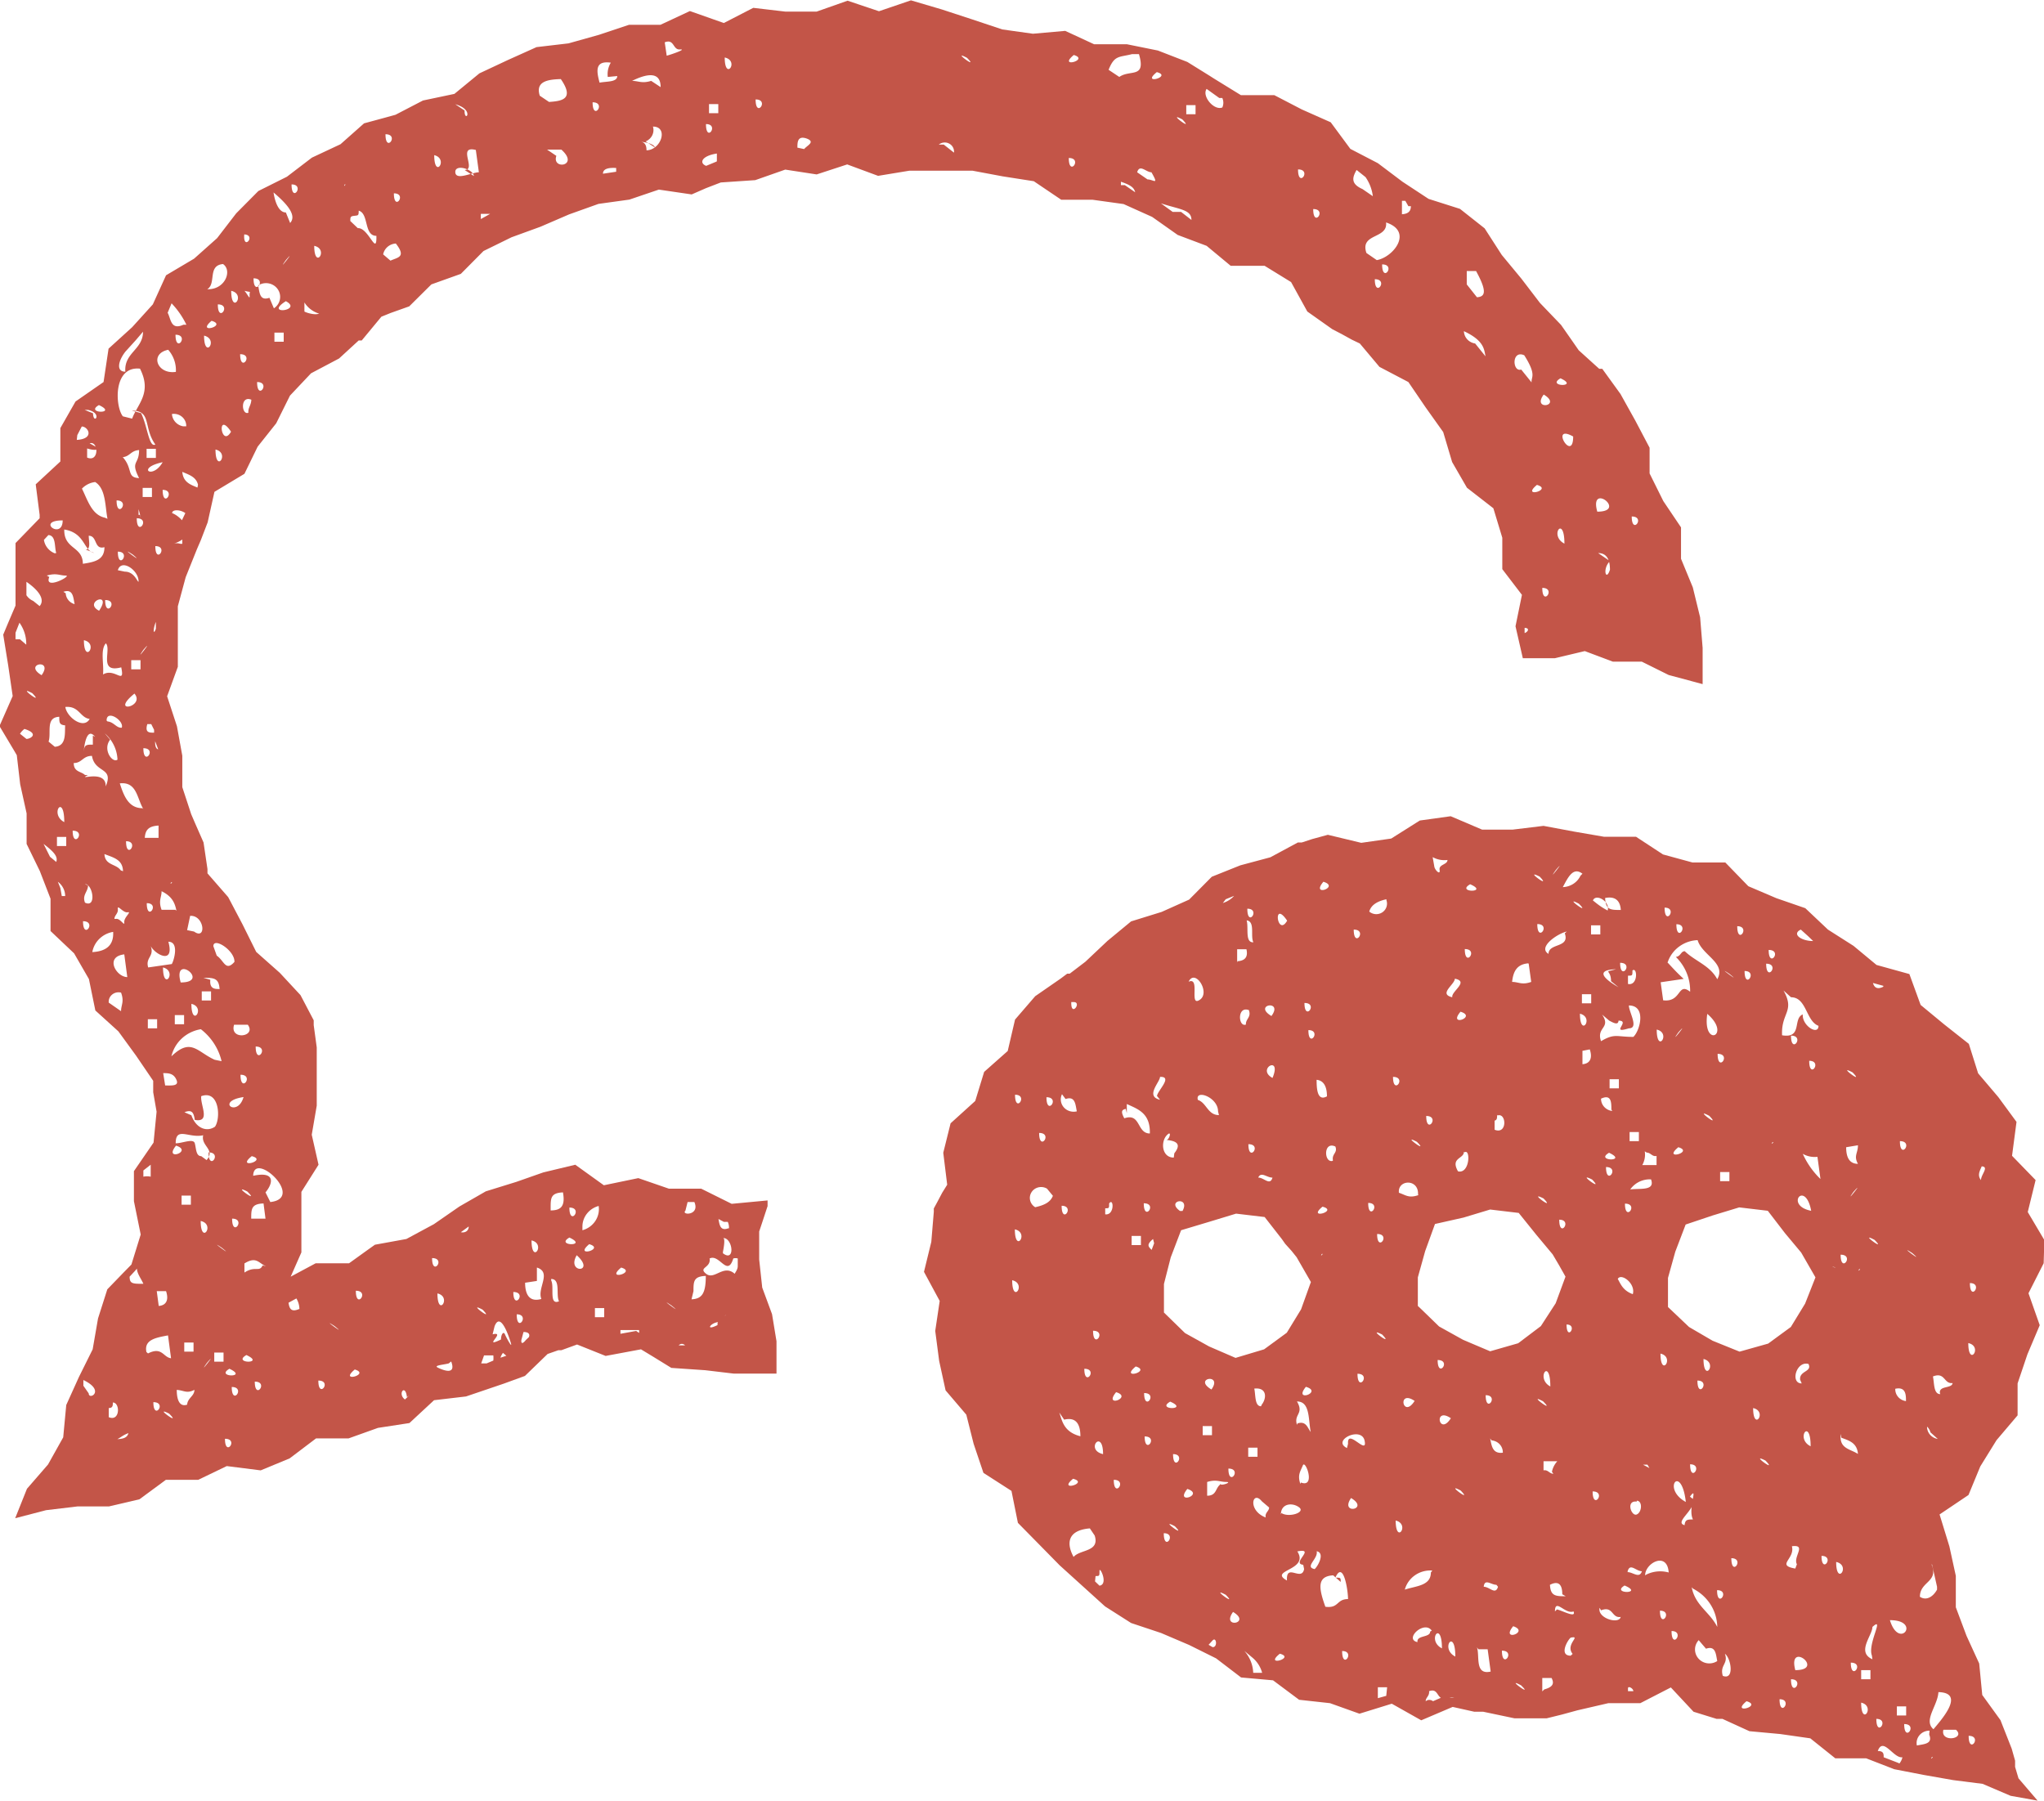 <?xml version="1.0" encoding="UTF-8"?>
<svg width="11.448mm" height="10.087mm" version="1.1" viewBox="0 0 11.448 10.087" xmlns="http://www.w3.org/2000/svg" xmlns:cc="http://creativecommons.org/ns#" xmlns:dc="http://purl.org/dc/elements/1.1/" xmlns:rdf="http://www.w3.org/1999/02/22-rdf-syntax-ns#">
 <defs>
  <style>.cls-1,.cls-11,.cls-114,.cls-15,.cls-176,.cls-210,.cls-57,.cls-9{fill:none;}.cls-2{isolation:isolate;}.cls-3{fill:#f7f6ec;}.cls-4{fill:#7f8082;}.cls-10,.cls-4,.cls-5{mix-blend-mode:multiply;}.cls-6{clip-path:url(#clip-path);}.cls-224,.cls-7,.cls-70{fill:#fff;}.cls-8{clip-path:url(#clip-path-2);}.cls-11,.cls-57,.cls-9{stroke:#b8996e;}.cls-11,.cls-114,.cls-15,.cls-176,.cls-210,.cls-57,.cls-9{stroke-miterlimit:10;}.cls-9{stroke-width:2.13px;}.cls-10{fill:#e4d8cc;opacity:0.65;}.cls-11{stroke-width:2.83px;}.cls-12,.cls-58{fill:#b6976d;}.cls-13{fill:#c35548;}.cls-115,.cls-128,.cls-133,.cls-14,.cls-142,.cls-144,.cls-148,.cls-161,.cls-17,.cls-233,.cls-27{fill:#957c5e;}.cls-15,.cls-210{stroke:#886f4f;}.cls-15{stroke-width:0.64px;}.cls-16,.cls-223,.cls-225{fill:#232d49;}.cls-17,.cls-27{font-size:46.32px;}.cls-115,.cls-128,.cls-137,.cls-138,.cls-139,.cls-140,.cls-17,.cls-27{font-family:BerlingskeSerif-Bold;}.cls-115,.cls-128,.cls-137,.cls-138,.cls-139,.cls-140,.cls-17,.cls-174,.cls-233,.cls-27,.cls-55,.cls-58{font-weight:700;}.cls-18{letter-spacing:-0.02em;}.cls-19{letter-spacing:-0.01em;}.cls-109,.cls-20,.cls-29,.cls-49,.cls-96{font-size:20px;fill:#59595b;}.cls-109,.cls-20,.cls-211,.cls-29,.cls-49,.cls-96{font-family:Gilroy-Regular;}.cls-20,.cls-41{letter-spacing:-0.01em;}.cls-21{letter-spacing:0.08em;}.cls-22{letter-spacing:0.05em;}.cls-23{letter-spacing:0.08em;}.cls-24{letter-spacing:0.07em;}.cls-25{letter-spacing:0.06em;}.cls-26{letter-spacing:0.07em;}.cls-27{letter-spacing:0.02em;}.cls-28{letter-spacing:0.01em;}.cls-29{letter-spacing:-0.03em;}.cls-30{letter-spacing:0.04em;}.cls-31{letter-spacing:0.06em;}.cls-32{letter-spacing:0.03em;}.cls-33{letter-spacing:0.05em;}.cls-34{letter-spacing:0.05em;}.cls-35{letter-spacing:0.04em;}.cls-36{letter-spacing:0.06em;}.cls-37{letter-spacing:0.03em;}.cls-38{letter-spacing:0.05em;}.cls-39{letter-spacing:0.03em;}.cls-40{letter-spacing:0.08em;}.cls-42{letter-spacing:0.02em;}.cls-43{letter-spacing:0.05em;}.cls-44{letter-spacing:0.07em;}.cls-45{letter-spacing:0.09em;}.cls-46{letter-spacing:-0.01em;}.cls-47{letter-spacing:-0.03em;}.cls-48{letter-spacing:-0.01em;}.cls-50{letter-spacing:0.06em;}.cls-51{letter-spacing:0.07em;}.cls-52{letter-spacing:-0.01em;}.cls-53{letter-spacing:0.04em;}.cls-54{letter-spacing:0.04em;}.cls-55{font-size:21.13px;}.cls-211,.cls-230,.cls-55{fill:#b8996e;}.cls-174,.cls-55{font-family:BerlingskeSerif-BoldItalic;}.cls-174,.cls-55,.cls-70{font-style:italic;}.cls-56{letter-spacing:-0.04em;}.cls-57{stroke-width:1.42px;}.cls-126,.cls-169,.cls-171,.cls-58{font-size:16px;}.cls-233,.cls-58{font-family:Gilroy-Bold;}.cls-58{letter-spacing:0.16em;}.cls-169,.cls-59,.cls-61{letter-spacing:0.18em;}.cls-60{letter-spacing:0.17em;}.cls-126,.cls-133,.cls-142,.cls-150,.cls-151,.cls-152,.cls-153,.cls-154,.cls-155,.cls-156,.cls-157,.cls-158,.cls-161,.cls-163,.cls-164,.cls-165,.cls-166,.cls-167,.cls-168,.cls-169,.cls-171,.cls-182,.cls-231,.cls-236,.cls-241,.cls-61,.cls-62,.cls-63,.cls-64,.cls-65,.cls-66,.cls-67,.cls-68,.cls-69{font-family:Gilroy-Light;font-weight:300;}.cls-62{letter-spacing:0.13em;}.cls-63{letter-spacing:0.18em;}.cls-64{letter-spacing:0.15em;}.cls-171,.cls-65{letter-spacing:0.18em;}.cls-66{letter-spacing:0.17em;}.cls-173,.cls-67{letter-spacing:0.15em;}.cls-172,.cls-68{letter-spacing:0.17em;}.cls-126,.cls-181,.cls-69{letter-spacing:0.17em;}.cls-70{font-size:31.71px;font-family:BerlingskeSerif-MdItalic, Berlingske Serif;}.cls-146,.cls-149,.cls-223,.cls-225,.cls-70{font-weight:500;}.cls-71{letter-spacing:-0.1em;}.cls-72{letter-spacing:-0.03em;}.cls-73{letter-spacing:-0.04em;}.cls-74{letter-spacing:-0.01em;}.cls-75{letter-spacing:-0.08em;}.cls-76{letter-spacing:-0.02em;}.cls-77{letter-spacing:-0.01em;}.cls-78{letter-spacing:-0.02em;}.cls-79{letter-spacing:-0.01em;}.cls-80{letter-spacing:-0.02em;}.cls-81{letter-spacing:-0.02em;}.cls-82{letter-spacing:-0.02em;}.cls-83{letter-spacing:-0.02em;}.cls-84{letter-spacing:-0.03em;}.cls-85{letter-spacing:-0.02em;}.cls-86{letter-spacing:-0.01em;}.cls-87{letter-spacing:-0.03em;}.cls-88{letter-spacing:-0.04em;}.cls-89{letter-spacing:-0.02em;}.cls-90{letter-spacing:0em;}.cls-91{letter-spacing:-0.02em;}.cls-92{letter-spacing:-0.01em;}.cls-93{letter-spacing:-0.02em;}.cls-94{letter-spacing:0em;}.cls-95{letter-spacing:-0.09em;}.cls-101,.cls-96{letter-spacing:0.07em;}.cls-97{letter-spacing:0.1em;}.cls-109,.cls-98{letter-spacing:0.08em;}.cls-99{letter-spacing:0.06em;}.cls-100{letter-spacing:0.05em;}.cls-102{letter-spacing:0.07em;}.cls-103{letter-spacing:0.05em;}.cls-104{letter-spacing:0.06em;}.cls-105{letter-spacing:0.08em;}.cls-106{letter-spacing:0.06em;}.cls-107{letter-spacing:0.06em;}.cls-108{letter-spacing:0.09em;}.cls-110{letter-spacing:0.04em;}.cls-111{letter-spacing:0.08em;}.cls-112{letter-spacing:0.01em;}.cls-113{letter-spacing:0.07em;}.cls-114{stroke:#ced0d1;stroke-width:1.42px;}.cls-115{font-size:36px;}.cls-116{letter-spacing:-0.09em;}.cls-117{letter-spacing:-0.02em;}.cls-118{letter-spacing:-0.02em;}.cls-119{letter-spacing:-0.04em;}.cls-120{letter-spacing:-0.02em;}.cls-121{letter-spacing:-0.03em;}.cls-122{letter-spacing:-0.02em;}.cls-123{letter-spacing:-0.01em;}.cls-124{letter-spacing:-0.03em;}.cls-125{letter-spacing:-0.04em;}.cls-126,.cls-169,.cls-171,.cls-182,.cls-231,.cls-236,.cls-241{fill:#232c51;}.cls-127{letter-spacing:0.16em;}.cls-128,.cls-137,.cls-138,.cls-139,.cls-140{font-size:20.76px;}.cls-129{letter-spacing:-0.1em;}.cls-130{letter-spacing:-0.03em;}.cls-131{letter-spacing:-0.01em;}.cls-132{letter-spacing:-0.11em;}.cls-133,.cls-142,.cls-144,.cls-148,.cls-161,.cls-174{font-size:18px;}.cls-134,.cls-142{letter-spacing:0.06em;}.cls-135{letter-spacing:0.06em;}.cls-136{letter-spacing:0.05em;}.cls-138,.cls-159{letter-spacing:-0.03em;}.cls-139{letter-spacing:-0.1em;}.cls-140,.cls-160{letter-spacing:-0.04em;}.cls-141{fill:#242d51;font-size:25px;letter-spacing:0.06em;}.cls-141,.cls-224{font-family:Gilroy-Thin;font-weight:200;}.cls-143{letter-spacing:0.03em;}.cls-144,.cls-148{font-family:Gilroy-SemiBold;font-weight:600;}.cls-144{letter-spacing:-0.03em;}.cls-145,.cls-146,.cls-148,.cls-163{letter-spacing:0.06em;}.cls-146,.cls-149,.cls-223,.cls-225{font-family:Gilroy-Medium;}.cls-147{letter-spacing:0.04em;}.cls-151{letter-spacing:0.01em;}.cls-152{letter-spacing:0.04em;}.cls-153{letter-spacing:0.05em;}.cls-154{letter-spacing:0.03em;}.cls-155{letter-spacing:0.04em;}.cls-156{letter-spacing:0.05em;}.cls-157{letter-spacing:0.03em;}.cls-158{letter-spacing:0.02em;}.cls-161{letter-spacing:-0.01em;}.cls-162{letter-spacing:0.03em;}.cls-164{letter-spacing:0.07em;}.cls-165{letter-spacing:0.02em;}.cls-166{letter-spacing:-0.06em;}.cls-167{letter-spacing:0.07em;}.cls-168{letter-spacing:0.08em;}.cls-170{letter-spacing:0.11em;}.cls-174,.cls-226,.cls-227,.cls-228,.cls-229{fill:#909294;}.cls-174{letter-spacing:0.04em;}.cls-175{letter-spacing:0.01em;}.cls-176{stroke:#909294;}.cls-177{letter-spacing:-0.03em;}.cls-178{letter-spacing:-0.1em;}.cls-179{letter-spacing:-0.08em;}.cls-180{letter-spacing:0.14em;}.cls-182{font-size:13px;}.cls-182,.cls-196{letter-spacing:0.08em;}.cls-183{letter-spacing:0.05em;}.cls-184{letter-spacing:0.06em;}.cls-185{letter-spacing:0.05em;}.cls-186{letter-spacing:0.05em;}.cls-187{letter-spacing:0.08em;}.cls-188{letter-spacing:0.09em;}.cls-189{letter-spacing:0.06em;}.cls-190{letter-spacing:0.09em;}.cls-191{letter-spacing:0.08em;}.cls-192{letter-spacing:0.04em;}.cls-193{letter-spacing:0.06em;}.cls-194{letter-spacing:0.07em;}.cls-195{letter-spacing:0.07em;}.cls-197{letter-spacing:0.06em;}.cls-198{letter-spacing:0.07em;}.cls-199{letter-spacing:0.1em;}.cls-200{letter-spacing:0.03em;}.cls-201{letter-spacing:0.03em;}.cls-202{letter-spacing:0.05em;}.cls-203{letter-spacing:0.02em;}.cls-204{letter-spacing:0.03em;}.cls-205{letter-spacing:-0.03em;}.cls-206{letter-spacing:0.02em;}.cls-207{fill:#070c2e;}.cls-208{letter-spacing:-0.02em;}.cls-209{letter-spacing:-0.02em;}.cls-210{stroke-width:0.67px;}.cls-211{font-size:13.45px;}.cls-212,.cls-227{letter-spacing:0.04em;}.cls-213{letter-spacing:-0.05em;}.cls-214{letter-spacing:0.01em;}.cls-215{letter-spacing:-0.02em;}.cls-216{letter-spacing:-0.04em;}.cls-217,.cls-226{letter-spacing:0.03em;}.cls-218{letter-spacing:0.01em;}.cls-219{letter-spacing:0.01em;}.cls-220{letter-spacing:0.02em;}.cls-221,.cls-228{letter-spacing:0.02em;}.cls-222{letter-spacing:0.02em;}.cls-223{font-size:7.23px;letter-spacing:0.04em;}.cls-224{font-size:16.1px;letter-spacing:0.2em;}.cls-225{font-size:7.53px;letter-spacing:0.2em;}.cls-231,.cls-233,.cls-236,.cls-241{font-size:14px;}.cls-231,.cls-233,.cls-237{letter-spacing:0.18em;}.cls-232,.cls-236{letter-spacing:0.18em;}.cls-234{letter-spacing:0.17em;}.cls-235{letter-spacing:0.16em;}.cls-238{letter-spacing:0.11em;}.cls-239{letter-spacing:0.16em;}.cls-240{letter-spacing:0.17em;}.cls-241{letter-spacing:0.18em;}.cls-242{letter-spacing:0.13em;}.cls-243{letter-spacing:0.15em;}.cls-244{letter-spacing:0.17em;}.cls-245{letter-spacing:0.02em;}.cls-246{letter-spacing:0em;}.cls-247{letter-spacing:0.03em;}.cls-248{letter-spacing:0em;}.cls-249{letter-spacing:0.02em;}</style>
  <clipPath id="clip-path">
   <rect class="cls-1" x="-.07" y="2534.8" width="1596.1" height="544.22"/>
  </clipPath>
  <clipPath id="clip-path-2">
   <rect class="cls-1" transform="rotate(180,1142.6,530.41)" x="909.77" y="228.12" width="465.66" height="604.58"/>
  </clipPath>
 </defs>
 <g transform="translate(-128.02 38.387)" stroke-width=".271">
  <path class="cls-13" d="m132.25-37.378 0.168-0.059 0.176 0.027 0.171-0.056 0.173 0.064 0.176-0.029h0.352l0.171 0.032 0.173 0.027 0.154 0.104h0.176l0.173 0.024 0.16 0.072 0.143 0.101 0.162 0.061 0.135 0.112h0.19l0.148 0.091 0.091 0.165 0.14 0.099 0.052 0.027 0.058 0.032 0.044 0.021 0.11 0.131 0.162 0.085 0.096 0.141 0.099 0.139 0.05 0.168 0.083 0.144 0.148 0.115 0.05 0.165v0.176l0.11 0.144-0.036 0.176 0.041 0.179h0.179l0.168-0.04 0.157 0.059h0.162l0.151 0.075 0.19 0.051v-0.203l-0.014-0.171-0.041-0.168-0.066-0.16v-0.176l-0.099-0.147-0.077-0.155v-0.144l-0.08-0.152-0.083-0.149-0.102-0.141h-0.017l-0.03-0.027-0.085-0.077-0.041-0.059-0.058-0.083-0.118-0.123-0.104-0.136-0.11-0.133-0.096-0.149-0.138-0.109-0.176-0.056-0.146-0.096-0.138-0.104-0.154-0.08-0.11-0.149-0.162-0.072-0.154-0.08h-0.187l-0.151-0.093-0.025-0.016-0.124-0.077-0.165-0.064-0.173-0.035h-0.184l-0.162-0.075-0.181 0.016-0.171-0.024-0.168-0.056-0.171-0.056-0.173-0.051-0.179 0.061-0.176-0.059-0.173 0.061h-0.176l-0.179-0.021-0.165 0.085-0.19-0.067-0.165 0.077h-0.176l-0.168 0.056-0.171 0.048-0.179 0.021-0.16 0.072-0.16 0.075-0.14 0.115-0.176 0.037-0.154 0.08-0.058 0.016-0.118 0.032-0.132 0.117-0.16 0.075-0.14 0.107-0.16 0.08-0.124 0.125-0.107 0.139-0.129 0.115-0.157 0.093-0.074 0.163-0.116 0.128-0.132 0.12-0.028 0.187-0.157 0.109-0.085 0.149v0.187l-0.138 0.128 0.022 0.171v0.019l-0.135 0.139v0.35l-0.041 0.096-0.028 0.067 0.028 0.173 0.025 0.171-0.074 0.168 0.083 0.139 0.014 0.024 0.019 0.163 0.036 0.163v0.171l0.074 0.152 0.06 0.155v0.181l0.132 0.125 0.083 0.144 0.036 0.176 0.129 0.117 0.099 0.136 0.096 0.141v0.064l0.019 0.109-0.017 0.173-0.11 0.16v0.168l0.038 0.187-0.052 0.168-0.047 0.048-0.088 0.091-0.052 0.163-0.03 0.173-0.077 0.155-0.071 0.157-0.017 0.181-0.085 0.152-0.118 0.136-0.066 0.165 0.173-0.045 0.176-0.021h0.176l0.171-0.04 0.148-0.109h0.181l0.16-0.077 0.19 0.024 0.162-0.067 0.148-0.112h0.182l0.165-0.059 0.176-0.027 0.138-0.128 0.179-0.021 0.165-0.056 0.047-0.016 0.118-0.043 0.127-0.123 0.06-0.021h0.017l0.088-0.032 0.16 0.064 0.198-0.037 0.071 0.043 0.099 0.061 0.19 0.013 0.16 0.019h0.239v-0.181l-0.025-0.152-0.055-0.149-0.017-0.157v-0.157l0.017-0.051 0.03-0.091v-0.032l-0.201 0.019-0.171-0.085h-0.181l-0.171-0.059-0.193 0.04-0.16-0.115-0.179 0.043-0.151 0.053-0.171 0.053-0.148 0.085-0.143 0.099-0.154 0.083-0.176 0.032-0.038 0.027-0.107 0.077h-0.187l-0.14 0.075 0.06-0.136v-0.339l0.096-0.152-0.038-0.168 0.028-0.163v-0.326l-0.017-0.125v-0.027l-0.074-0.141-0.116-0.125-0.132-0.117-0.077-0.155-0.08-0.152-0.116-0.133v-0.024l-0.022-0.149-0.047-0.107-0.022-0.051-0.05-0.152v-0.176l-0.03-0.165-0.055-0.168 0.06-0.165v-0.339l0.044-0.163 0.063-0.157 0.022-0.051 0.038-0.099 0.038-0.171 0.168-0.101 0.074-0.152 0.104-0.131 0.077-0.155 0.118-0.125 0.157-0.083 0.11-0.101h0.017l0.11-0.133 0.052-0.021 0.104-0.037 0.124-0.123 0.165-0.059 0.127-0.128 0.157-0.077 0.162-0.059 0.16-0.069 0.165-0.059 0.173-0.024 0.165-0.056 0.184 0.027 0.08-0.035 0.083-0.032zm-0.217-0.104-0.058 0.024c-0.041-0.016-0.025-0.056 0.06-0.069v0.043zm-2.907 1.826c-0.038-0.016-0.08-0.029-0.085-0.088 0.036 0.016 0.077 0.027 0.088 0.072zm-0.096 0.315a0.066 0.064 0 0 0-0.041 0 0.154 0.149 0 0 0 0.052-0.024v0.024zm0.462 2.637m0.121 0.499s-0.014 0.019 0 0zm0.19 1.551c0.08 0 0 0.107 0 0zm-0.033 0.133s-0.017 0.019 0 0zm-0.074-0.534c-0.044 0.019-0.055 0-0.06-0.035l0.044-0.024a0.127 0.123 0 0 1 0.017 0.059zm-0.517 0.302c0.069-0.08-0.06 0.085 0 0zm-0.55 0.123m0.014 0.101c0.05-0.019 0.055 0.109-0.014 0.08v-0.051c0.022 0 0.025-0.013 0.022-0.04zm-0.014-2.242a0.055 0.053 0 0 1 0.069-0.056c0.019 0.051 0 0.069 0 0.104zm-0.303-2.517a0.099 0.096 0 0 1-0.06-0.075l0.025-0.027c0.044 0.003 0.033 0.067 0.044 0.101zm0.127-0.662 0.025-0.048c0.036 0 0.074 0.069-0.028 0.075zm0.927-1.124c0.083-0.003 0 0.099 8e-3 0zm0.06 0.246c0.08 0 0 0.109 0 0zm-0.259 0.061c0.052-0.032 0-0.133 0.088-0.141 0.052 0.035 0.014 0.139-0.08 0.141zm0.06 0.043m0.187 0.569c0 0.04-0.019 0.048-0.017 0.08-0.041 0.016-0.047-0.109 0.025-0.069zm-0.063-0.248c0.08 0 0 0.107 0 0zm-0.05-0.355c0.085 0.019 0 0.139 0 0zm-0.11 0.168c0.093 0.027-0.091 0.077 0 0zm0.022 0.721c0.083 0.019 0 0.139 0 0zm-0.028-0.384c-0.014 0.019 0 0 0 0zm-0.036-0.254c0.085 0.021 0 0.139 0 0zm-0.116-0.061c-0.071 0.032-0.069-0.032-0.088-0.067l0.022-0.053a0.484 0.47 0 0 1 0.083 0.12zm-0.044 0.056c0.08 0 0 0.109 0 0zm0.096 0.713m-0.138-0.63a0.181 0.176 0 0 1 0.044 0.125c-0.107 0.016-0.151-0.107-0.036-0.125zm0.085 0.43a0.077 0.075 0 0 1-0.063-0.069 0.069 0.067 0 0 1 0.08 0.069zm-0.346 0.173c0.047 0 0.05-0.037 0.099-0.04 0 0.085-0.05 0.059 0 0.157-0.071-0.003-0.033-0.051-0.091-0.117zm0.096 0.323v-0.08 0.048c0.011 0.037 0.017 0.069 8e-3 0.032zm0.522 4.885c0.08 0 0 0.109 0 0zm0.047 0.149m-0.06-0.251c0.11 0.051-0.083 0.048 0 0zm-0.085-0.04v-0.051h0.052v0.051zm0.06 0.432c0.08 0 0 0.107 0 0zm-0.44-0.486c-0.014-0.069 0.052-0.08 0.121-0.093l0.017 0.128c-0.044-0.005-0.05-0.067-0.129-0.027zm0.127 0.139m0 0.206c0.077 0.077-0.096-0.048 0 0zm-0.088-0.064c0.08 0 0 0.107 0 0zm0.019-0.622h0.052c0.017 0.051 0 0.08-0.041 0.083zm0.104 0.553c0.047 0 0.06 0.024 0.107 0 0 0.035-0.038 0.045-0.041 0.083-0.038 0.013-0.058-0.019-0.058-0.083zm0.05-0.214v-0.051h0.052v0.051zm-0.028-0.382m-0.036-0.459s-0.017 0.019 0 0zm-0.327-1.583c0-0.021 0.022-0.029 0.019-0.056-3e-3 -0.027 0.03 0.024 0.055 0.019 0.025-0.005-0.022 0.029-0.019 0.056 3e-3 0.027-0.022-0.024-0.047-0.019zm0.055 0.198 0.017 0.128c-0.063 0-0.132-0.12-8e-3 -0.128zm-0.22-1.004c-0.022-0.021-0.063-0.016-0.063-0.067 0.047 0 0.05-0.04 0.102-0.04 0.017 0.099 0.124 0.061 0.077 0.171 3e-3 -0.101-0.168-0.027-0.099-0.064zm0 0.077c0-0.013-0.017 0.019 0 0zm0 0.534c0.044 0 0.066 0.136 0 0.104-0.017-0.043 0.017-0.061 0.017-0.096zm-0.069-0.299c0.08 0 0 0.107 0 0zm0.019-0.83m0.014 0.101m-0.085-0.609c0.055-0.019 0.055 0.032 0.063 0.069a0.069 0.067 0 0 1-0.05-0.061zm-0.093-0.091c0.055-0.016 0.071 0 0.107 0 0.036 0-0.124 0.085-0.093 8e-3zm0.063 0.456c-0.014 0.019 0 0 0 0zm0.181 0.339c-0.03 0.075-0.132 0-0.14-0.059 0.085-8e-3 0.083 0.075 0.154 0.067zm0.014 0.101v0.051c-0.033 0-0.047 0-0.05 0.032-3e-3 0.032 6e-3 -0.149 0.063-0.075zm-0.05-0.534c0.085 0.019 0 0.139 0 0zm0.206 1.289c-0.025-0.037-0.088-0.027-0.091-0.091 0.055 0.021 0.102 0.032 0.104 0.096zm0.099 0.71zm-0.195-1.988c0.063 0.013-0.044 0.179 0.099 0.141 0.022 0.104-0.036 0-0.102 0.04 6e-3 -0.061-0.017-0.139 0.017-0.176zm-0.025-0.176c-0.093-0.048 0.077-0.115 0 0zm0.198 0.464c0.063 0.075-0.143 0.117 0 0zm-0.165-0.985c-0.074-0.016-0.096-0.096-0.129-0.163a0.121 0.117 0 0 1 0.074-0.037c0.06 0.037 0.055 0.133 0.069 0.206zm0.275 1.188v0.016c-0.028 0-0.052 0-0.038-0.048h0.022zm0.209 1.535c0.083 0.019 0 0.139 0 0zm0-0.075m-0.06-0.045c-0.047-0.168 0.171 0 0 0zm-0.184 0.206h0.052v0.051h-0.052zm-0.168-1.217m0.138 0.035c-0.077 0-0.104-0.067-0.127-0.139 0.096-0.011 0.096 0.085 0.132 0.144zm-0.201-0.491c0-0.064 0.099 0 0.085 0.04-0.03 0.003-0.044-0.032-0.08-0.035zm0.366 0.908c-0.017 0.019 0-0.013 0 0zm0.019 0.152h-0.077c-0.019-0.051 0-0.069 0-0.104 0.055 0.027 0.074 0.061 0.083 0.109zm-0.146-0.678m-0.033-0.227c0.08 0 0 0.107 0 0zm0.085 0.427v0.075h-0.077c3e-3 -0.048 0.025-0.067 0.083-0.069zm0 0.534m-0.066-0.093c0.077 0 0 0.107 0 0zm0-0.08m-0.116-0.267c0.077 0 0 0.109 0 0zm0.124 0.707c-0.017-0.056 0.036-0.061 0.014-0.12 0.025 0.048 0.135 0.107 0.099-0.024 0.063 0 0.03 0.109 0.019 0.125zm0.083 0c0.083 0.021 0 0.139 0 0zm0.066 0.267h0.052v0.051h-0.052zm-0.093-1.489s-0.019 0-0.017-0.045zm-0.099-0.448h-0.052v-0.051h0.052zm-0.198-0.561h0.033zm0 0.173c0.08 0 0 0.107 0 0zm0 0.459h-0.047 0.014zm-0.129-0.622 0.025 0.032zm0.127 0.91a0.214 0.208 0 0 1 0.071 0.147c-0.028 0.021-0.085-0.056-0.041-0.112zm0.327 1.903c0.028 0 0.058 0 0.074 0.037 0.017 0.037-0.028 0.032-0.063 0.032zm0.036 0.139c-0.014 0.019 0 0 0 0zm0.036 0.267c0.099 0.032-0.074 0.091 0 0zm0.138 0.422c0.085 0.019 0 0.139 0 0zm0.074 0.326s-0.017 0.019 0 0zm-0.071-0.689c-0.03 0-0.028-0.043-0.036-0.072-8e-3 -0.029-0.069 0-0.107 0 0-0.096 0.074-0.027 0.154-0.045-0.014 0.061 0.071 0.08 0.019 0.139zm0.181 1.113m-0.275-1.359c0.041-0.016 0.052 0 0.058 0.043 0.091 0.016 0.03-0.083 0.036-0.133 0.102-0.037 0.11 0.125 0.077 0.171-0.047 0.032-0.107 8e-3 -0.132-0.064zm-0.019-0.125m0.371 0.569c0.077 0.077-0.096-0.048 0 0zm-0.038-0.267m0.124 0.681c-0.019 0.04-0.041 0-0.102 0.04v-0.051c0.077-0.048 0.083 0.013 0.14 0.021zm-0.289-1.484h-0.052v-0.051h0.052zm0.118 1.222c0.08 0 0 0.109 0 0zm-0.033-0.435m-0.099 0.064c0.08 0 0 0.109 0 0zm0.074 0.534c0.083 0.067-0.088-0.059 0 0zm0.138 0.601c0.11 0.051-0.083 0.048 0 0zm0.047 0.149c0.08 0 0 0.107 0 0zm0.06-0.913h-0.08c0-0.053 0-0.083 0.069-0.085zm-0.077-0.35c0.093 0.024-0.093 0.075 0 0zm-0.063-0.456c0.08 0 0 0.109 0 0zm0.017 0.125c-0.033 0.117-0.16 0.024 0 0zm-0.093-0.115c-0.017 0.019 0 0 0 0zm-0.132-0.553c0.058 0 0.088 0 0.091 0.067 8e-3 -0.013-0.06 0.016-0.052-0.056zm-0.091-0.267 0.017-0.08c0.08-0.005 0.093 0.139 0.022 0.088zm0.154 0.726c-0.099-0.045-0.132-0.125-0.242-0.019a0.203 0.198 0 0 1 0.165-0.152 0.33 0.32 0 0 1 0.116 0.179zm-0.399-2.296c0.069-0.08-0.06 0.088 0 0zm-0.143-0.446c0.019-0.067 0.118 0 0.116 0.064-6e-3 0.005-0.022-0.056-0.077-0.056zm0-0.104c0.077 0 0 0.109 0 0zm0.083 0.016c0.08 0.067-0.091-0.059 0 0zm-0.104-0.737s-0.014 0.019 0 0zm0.127 0.534c0.08 0 0 0.109 0 0zm0.038 0.267m-0.116-0.838c-0.044-0.056-0.055-0.283 0.096-0.267 0.069 0.136-0.014 0.198-0.044 0.28zm0.05-0.032c0.113 0 0.063 0.093 0.132 0.19-0.036 0.019-0.044-0.104-0.08-0.176zm0.135 0.214v0.051h-0.052v-0.051zm-0.074 0.219h0.052v0.051h-0.052zm0.071 0.326c0.077 0 0 0.107 0 0zm0.041-0.47c-0.058 0.101-0.151 0.032 0 0zm0 0.155c0.077 0 0 0.109 0 0zm-0.151-0.838 0.041-0.048c0 0.101-0.107 0.117-0.099 0.224-0.052 0-0.041-0.059 0-0.112zm-0.107 0.897c0.08 0 0 0.109 0 0zm-0.099-0.534c0.11 0.051-0.083 0.048 0 0zm-0.08 0.027h0.019c0.085 0.019 0.03 0.088 0.028 0.019zm0.028 0.187c0.05-0.016 0.055 0.109-0.014 0.08v-0.051c0.063 0.019 0.063-0.003 0.06-0.003zm-0.022 0.595c0.03 0 0.017-0.048 0.017-0.077 0.05 0 0.028 0.08 0.088 0.064 0 0.072-0.055 0.083-0.121 0.093 0-0.099-0.107-0.08-0.104-0.192 0.118 0.019 0.107 0.12 0.168 0.131zm-0.129-0.163c0 0.112-0.154 0 0 0zm-0.118 0.867c-0.107-0.064 0.069-0.096 0 0zm-0.047-0.149m0-0.267a0.088 0.085 0 0 1-0.038-0.032v-0.075c0.074 0.051 0.104 0.101 0.074 0.136zm0.028 0.566c-0.017 0.019 0 0 0 0zm0.052 0.379v0zm0.014 0.488-0.036-0.072c0.052 0.04 0.083 0.069 0.071 0.101zm-0.083-0.609c-0.017 0.019 0 0 0 0zm-0.085-0.08a0.104 0.101 0 0 1 0.025-0.027c0.085 0.027 0.033 0.056 0.011 0.056zm0.168 0.715m-0.099-0.942c0.074 0.077-0.096-0.051 0 0zm-0.069-0.302h-0.025v-0.037l0.022-0.056a0.214 0.208 0 0 1 0.038 0.123zm0.226 1.393-0.014-0.035a0.104 0.101 0 0 1 0.041 0.08h-0.019zm-0.019-0.286h0.052v0.051h-0.052zm0.041-0.083c-0.085-0.045 0-0.165 0 0zm-0.088-0.451c0.017-0.048-0.019-0.136 0.06-0.139 0 0.032 0 0.045 0.033 0.048-3e-3 0.045 8e-3 0.115-0.058 0.12zm0.193 1.006c0.08 0 0 0.109 0 0zm0.165 0.029c0.017 0.091-0.019 0.139-0.113 0.144a0.143 0.139 0 0 1 0.149-0.115zm0.214 1.335v0.067a0.091 0.088 0 0 0-0.041 0v-0.035zm-0.091 0.598 0.014-0.016c0 0.027 0.025 0.059 0.036 0.085-0.06 0-0.077 0-0.077-0.04zm0 0.488m-0.03 0.366c0 0.056 0 0.083-0.066 0.085 0.025-0.011 0.047-0.04 0.116-0.043zm-0.113-0.63c-0.017 0.019 0 0 0 0zm0 0.312m-0.143 0.104v-0.032c0.127 0.061 0.03 0.115 0.03 0.075zm0.074 0.163m-0.06 0.136m-0.058-0.2m0.701-0.534c-0.017 0.019 0 0 0 0zm-0.107-0.579v-0.051h0.052v0.051zm0.181 0.929c-0.014 0.019 0 0 0 0zm0.415-0.267v0zm0.091 0.454c-0.017 0.019 0 0 0 0zm-0.217-1.185c0.044-0.053 0.055-0.12-0.069-0.093 3e-3 -0.144 0.294 0.125 0.096 0.147zm0-0.438m-0.055-0.379c0.08 0 0 0.109 0 0zm-0.041-0.304m-0.047-0.149m0.044 0.331c0.05 0.069-0.104 0.088-0.077 0zm-0.193-0.44c0-0.053 0.121 0.024 0.118 0.088-0.05 0.056-0.058-8e-3 -0.099-0.035zm-0.047-0.267zm-0.275-1.639v0.128c-0.019 0.053-0.017-0.029 0.019-0.069zm0.146-0.48s-0.022-0.027-0.055-0.04c0-0.021 0.044-0.021 0.074 0zm0.275-0.496c-0.055 0.096-0.083-0.123 0 0zm-0.074-0.713c0.08 0 0 0.109 0 0zm0.195-0.128c0 0.04-0.019 0.045-0.017 0.08 3e-3 0.035-0.025-0.048-0.058-0.045-0.033 0.003 0.069 0.032 0.099 0.024zm0.025 0.563c0.08 0 0 0.109 0 0zm0.069-0.472c-0.055 0.019-0.055-0.029-0.063-0.069a0.079 0.077 0 0 1 0.088 0.128zm0.08 0.195v0.051h-0.052v-0.051zm0.044-0.83c0.077 0 0 0.109 0 0zm0.127 0.344c0.085 0.019 0 0.139 0 0zm-0.052-0.379m0.099 0.707c0.019 0.088-0.096 0.045-0.102 0.04v-0.051a0.146 0.141 0 0 0 0.127 0.069zm-0.206-0.515c-0.038 0-0.06-0.053-0.069-0.112 0.085 0.072 0.129 0.131 0.093 0.171zm0 0.267c0.069-0.08-0.06 0.085 0 0zm0 0.23c0.099 0.053-0.127 0.08 0 0zm0.036 0.28-0.014 0.016s0.047 0.035 0.055 0.035zm0.363-0.462s-0.014 0.019 0 0zm-0.038-0.267c0-0.021 0-0.027 0.022-0.029 0.022-0.003 0.025 0 0.025-0.029 0.058 0.016 0.028 0.141 0.099 0.141 3e-3 0.12-0.044-0.048-0.104-0.043zm-0.028-0.203c-0.014 0.019 0-0.013 0 0zm0.423 0v0zm-0.198-0.283c0.08 0 0 0.109 0 0zm0.047 0.331c0.077 0 0 0.107 0 0zm-0.06 0.342a0.077 0.075 0 0 1 0.071-0.061c0.06 0.077 0.011 0.077-0.03 0.096zm0 0.077m0.404-0.918c0.113 0.032 0.05 0.109 0.052 0.035zm0.052 0.368c0.069 0-0.044-0.139 0.063-0.112l0.017 0.125c-0.038 0-0.129 0.048-0.132 0-3e-3 -0.048 0.099-0.019 0.104 0.021zm-0.066 0.109v0zm-0.104-0.192c0.083 0.021 0 0.139 0 0zm0.071 0.326c0.014 0.04-0.019 0.048-0.017 0.08 3e-3 0.051-3e-3 -0.075 0.069-0.045zm0.19 0.032v-0.029h0.052zm0.33-0.691c-0.025-0.08 0.044-0.091 0.118-0.093 0.077 0.112 8e-3 0.123-0.066 0.128zm0.041 0.302h0.08c0.104 0.093-0.055 0.115-0.028 0.035zm0.14-0.147m0.443-0.238c-0.052 0.016-0.071 0-0.107 0 0.071-0.035 0.16-0.061 0.16 0.035zm-0.19-0.027c0 0.035-0.06 0.029-0.099 0.037-0.017-0.064-0.028-0.125 0.063-0.112a0.132 0.128 0 0 0-0.017 0.08zm-0.138 0.147c0.08 0 0 0.109 0 0zm0.058 0.4q0-0.037 0.074-0.032v0.021zm0.239-0.181a0.072 0.069 0 0 0 0.041-0.083c0.088 0 0.047 0.131-0.036 0.133q0-0.045-0.033-0.048c0.052 0.005 0.077 0.019 0.08 0.032zm0.107-0.555c0.055-0.021 0.044 0.043 0.085 0.04 0.041-0.003-0.044 0.027-0.074 0.035zm0.325 0.422m0.517-0.302m-0.22 0.208m0.028-0.053m0.093 0.315c0-0.029 0-0.069 0.052-0.051 0.052 0.019 0 0.04-0.014 0.059zm0.041-0.307m-0.275 0.037c0.08 0 0 0.109 0 0zm0-0.155s-0.017 0.019 0 0zm-0.173-0.08c0.085 0.019 0 0.136 0 0zm-0.036 0.312h-0.052v-0.051h0.052zm-0.069 0.061c0.077 0 0 0.109 0 0zm-0.047-0.328c-0.017 0.019 0 0 0 0zm0.954 0.366m0.044-0.609m0.511 0.2c0.074 0.075-0.096-0.051 0 0zm0 0.267s-0.014 0.019 0 0zm0.214 0-0.036 0.029zm-0.344 0.219h-0.028a0.052 0.051 0 0 1 0.085 0.045zm-0.091-0.083m-0.245-0.614m1.064 0.195c0.091 0.027-0.093 0.077 0 0zm0.099 0.323m0.366-0.227c0.091 0.024-0.093 0.075 0 0zm-0.063-0.069m0.028 0.203m0.171 0.649h-0.047l-0.066-0.048c0.107 0.035 0.171 0.035 0.171 0.093zm0.214-0.638h0.017a0.069 0.067 0 0 1 0 0.053c-0.047 0.019-0.116-0.064-0.088-0.104zm0.333 0.745s-0.014 0.019 0 0zm-0.138-0.601c-0.014 0.019 0 0 0 0zm-0.292 0.374m-0.088-0.427v-0.051h0.052v0.051zm0.096 0.296m-0.118-0.267c0.074 0.077-0.096-0.051 0 0zm-0.352-0.238v0zm0.099 0.534c0.014-0.048 0.05 0 0.08 0 0.044 0.077 0.011 0.04-0.022 0.04zm-0.16-0.574c0.033-0.083 0.058-0.069 0.132-0.088h0.038c0.041 0.139-0.05 0.085-0.11 0.128zm0.091 0.646h-0.022v-0.019c0.063 0.021 0.074 0.037 0.08 0.059zm-0.314-0.152c0.08 0 0 0.109 0 0zm1.284 0.064c0.08 0 0 0.109 0 0zm0.085 0.222c0.08 0 0 0.109 0 0zm0.533-0.016h0.014c0 0.027-0.014 0.043-0.05 0.045v-0.075h0.019zm-0.05 0.443m0.063 0.459zm0.06 0.04m-0.091-0.659m-0.217-0.021c-0.038-0.112 0.121-0.077 0.11-0.171 0.154 0.051 0.041 0.195-0.052 0.211zm0.047 0.147c0.08 0 0 0.109 0 0zm0.041-0.083c0.08 0 0 0.109 0 0zm-0.11-0.422c-0.066-0.029-0.058-0.064-0.033-0.107l0.05 0.04a0.25 0.243 0 0 1 0.041 0.107zm0.448 0.171s0.047 0.053 0.058 0.04zm0.872 1.868c0.047 0 0.066 0.035 0.066 0.093-0.022 0.069-0.044-0.005 0-0.048zm-0.093-0.683c-0.017 0.019 0 0 0 0zm0.088 0.451c-0.047-0.168 0.171 0 0 0zm-0.055-0.406m0.036-0.107m-0.388 1.164c0.028 0 0.022 0.021 0 0.029zm0.069-0.801c0.093 0.027-0.093 0.077 0 0zm-0.036-0.267v0zm-0.052-0.379c-0.05 0.016-0.055-0.112 0.017-0.08 0.071 0.112 0.038 0.12 0.041 0.152zm0.093 0.865m0.025 0.358c0.08 0 0 0.109 0 0zm0.124-0.248c-0.088-0.045 0-0.165 0 0zm-0.116-0.835c0.107 0.064-0.069 0.093 0 0zm0.165 0.235c0 0.152-0.135-0.075 0 0zm0 0.181s-0.017 0.019 0 0zm-0.071-0.507c0.11 0.051-0.083 0.048 0 0zm-0.223 0.494c0-0.013-0.017 0.019 0 0zm-0.302-1.02v-0.075h0.052c0.063 0.115 0.052 0.144 5e-3 0.147zm0.047 0.331a0.074 0.072 0 0 1-0.063-0.069c0.113 0.053 0.113 0.101 0.121 0.141zm0.877 0.969c0.08 0 0 0.107 0 0zm-7.246 4.687-0.041-0.04zm-0.019-0.152c0.083 0.067-0.091-0.059 0 0zm0.113 0.243c0.091 0.027-0.093 0.077 0 0zm0.371-0.384v0.019zm0.033 0.227m1.691-0.635c-0.047 0.019-0.052-0.016-0.058-0.051l0.03 0.016h0.022a0.08 0.077 0 0 1 6e-3 0.043zm-0.033 0.133s0.017-0.08 0-0.077c0.055-0.005 0.071 0.139 0 0.085zm-0.074 0.037c0.055-0.027 0.099 0.107 0.132 0a0.047 0.045 0 0 1 0.025 0v0.043c0 0.019-0.014 0.035-0.017 0.043-0.063-0.056-0.113 0.037-0.16 0-0.047-0.037 0.03-0.032 0.019-0.088zm-0.412 0.406-0.088 0.016v-0.021h0.104a0.036 0.035 0 0 1 0 0.016zm-0.586-0.507c0.083 0.019 0 0.139 0 0zm0-0.181s-0.014 0.019 0 0zm0.03 0.408v-0.075c0.085 0.027 0 0.115 0.025 0.176-0.066 0.019-0.091-0.024-0.091-0.091zm0.058 0.227m0.022-0.238c0.055 0 0.025 0.091 0.044 0.125-0.058 0.024-0.025-0.08-0.044-0.117zm0.102-0.4c0.08 0 0 0.109 0 0zm0.041 0.267c0.11 0.099-0.06 0.104 0 0zm-0.041-0.099c0.11 0.051-0.083 0.048 0 0zm-0.105-0.165c0-0.056 0-0.085 0.069-0.088 0.014 0.077-0.011 0.101-0.069 0.101zm0.248 0.611v-0.051h0.052v0.051zm0.028 0.021v0zm-0.06-0.43c0.093 0.027-0.091 0.077 0 0zm-0.038-0.099a0.124 0.12 0 0 1 0.091-0.115 0.127 0.123 0 0 1-0.091 0.136zm0.036 0.254m0.181-0.024c0.091 0.027-0.093 0.077 0 0zm0-0.075m0.088 0.246v0zm-0.041-0.304m0.116 0.451s-0.017 0.019 0 0zm-0.036-0.267m0.088-0.141s-0.017 0.019 0 0zm0.066 0.302c0.083 0.067-0.088-0.059 0 0zm0.041 0.224c0.019-0.019 0.036 0 0.036 0zm-0.066-0.801s-0.014 0.019 0 0zm0.193 0.801m-0.044-0.304c0-0.053 0-0.083 0.069-0.085 0 0.099-0.022 0.128-0.08 0.131zm0.179 0.131c0 0.029-0.05 0.024-0.044 0.059-0.085 0.043-0.025-0.035 0.033-0.013zm-0.212-0.63h0.038c0.033 0.077-0.077 0.075-0.05 0.048zm-0.976 0.504c0.08 0 0 0.107 0 0zm0.019 0.125c0.077 0 0 0.109 0 0zm0.038 0.099c0.033 0 0.036 0.016 0.03 0.029l-0.017 0.016s-0.028 0.037-0.025 0zm-0.162-0.032c0.033-0.085 0.08 0.056 0.091 0.093s-0.025-0.029-0.033-0.048c-8e-3 -0.019-0.022 0-0.022 0.029-0.11 0.053 0.033-0.048-0.047-0.029zm-0.052-0.561m0.085 0.737a0.085 0.083 0 0 1 0.014-0.027l0.019 0.016zm-0.017-0.822c-0.017 0.019 0 0 0 0zm-0.083 0.553c0.074 0.077-0.096-0.051 0 0zm-0.03-0.2v-0.016zm0.038 0.456h0.052a0.143 0.139 0 0 1 0 0.029l-0.038 0.016h-0.03zm-0.209-0.534m0.038 0.072c-0.017 0.019 0 0 0 0zm-0.06-0.192m0.047 0.478c-0.017 0.019 0 0 0 0zm-0.077-0.171c0.083 0.019 0 0.139 0 0zm-0.03-0.198c0.08 0 0 0.107 0 0zm-0.017 0.077v0zm0.124 0.502c0.03 0.08-0.047 0.048-0.074 0.035-0.028-0.013 0.03-0.016 0.06-0.024zm-0.201 0.077s-0.017 0.019 0 0zm-0.033 0.112-0.025 0.024c-0.044-0.032 3e-3 -0.091 0.011-0.013zm-0.3-0.585c0.08 0 0 0.109 0 0zm0.151 0.35m-0.069 0.267m0.55-0.977c0 0.024-0.019 0.037-0.044 0.032z" style="isolation:isolate"/>
  <path class="cls-13" d="m139.47-31.441-0.093-0.157 0.044-0.179-0.132-0.136 0.025-0.19-0.102-0.139-0.113-0.133-0.052-0.165-0.138-0.109-0.132-0.109-0.063-0.173-0.184-0.051-0.129-0.107-0.143-0.091-0.127-0.12-0.162-0.056-0.157-0.067-0.129-0.133h-0.184l-0.165-0.045-0.151-0.099h-0.179l-0.168-0.029-0.171-0.032-0.173 0.021h-0.171l-0.176-0.075-0.173 0.024-0.16 0.101-0.168 0.024-0.187-0.045-0.088 0.024-0.058 0.019h-0.022l-0.154 0.083-0.168 0.045-0.16 0.064-0.127 0.128-0.154 0.069-0.171 0.053-0.132 0.109-0.124 0.117-0.063 0.048-0.025 0.019h-0.014l-0.036 0.027-0.143 0.099-0.113 0.131-0.041 0.176-0.132 0.117-0.05 0.163-0.138 0.125-0.041 0.165 0.022 0.179-0.028 0.045-0.028 0.053-0.019 0.035v0.019l-0.014 0.168-0.041 0.168 0.088 0.163-0.025 0.168 0.022 0.168 0.036 0.165 0.116 0.136 0.041 0.163 0.055 0.163 0.157 0.101 0.036 0.179 0.121 0.123 0.113 0.115 0.127 0.115 0.127 0.115 0.146 0.093 0.168 0.056 0.157 0.067 0.151 0.075 0.14 0.107 0.179 0.016 0.146 0.109 0.173 0.019 0.165 0.059 0.181-0.056 0.165 0.093 0.176-0.075 0.121 0.027h0.05l0.176 0.037h0.179l0.085-0.021 0.088-0.024 0.173-0.04h0.179l0.171-0.088 0.127 0.136 0.129 0.04h0.033l0.151 0.069 0.173 0.016 0.168 0.024 0.14 0.112h0.173l0.157 0.061 0.165 0.032 0.165 0.029 0.165 0.021 0.157 0.067 0.151 0.027-0.107-0.125-0.019-0.064v-0.035l-0.019-0.067-0.063-0.16-0.102-0.141-0.017-0.176-0.071-0.155-0.06-0.16v-0.176l-0.036-0.165-0.055-0.179 0.162-0.109 0.066-0.16 0.091-0.147 0.118-0.139v-0.179l0.055-0.163 0.069-0.163-0.063-0.179 0.085-0.168zm-0.47 0.766m0-0.723m0.036 0.267m-0.113-0.801m0.121 1.068c0.085 0.019 0 0.139 0 0zm0.102 0.347s-0.014 0.021 0 0zm-0.093-0.683c0.077 0 0 0.109 0 0zm-0.014-0.283m-0.017-0.125c0-0.013-0.017 0.019 0 0zm0.247 0.456c-0.014 0.019 0 0 0 0zm-0.154-0.339m0-0.363c0.05 0 0 0.045 0 0.077-0.03-0.037 0.011-0.072 8e-3 -0.096zm-0.462 3.342-0.083-0.032c0-0.019 0-0.035-0.033-0.035 0.03-0.083 0.088 0.043 0.138 0.035a0.085 0.083 0 0 1-0.017 0.035zm-0.578-1.089c-0.11-0.019 0-0.053-0.019-0.125 0.085-0.011 5e-3 0.059 0.028 0.101zm0 0.569c-0.044-0.168 0.171 0 0 0zm-0.693-0.219c0.077 0 0 0.109 0 0zm-1.243 0.374a0.047 0.045 0 0 1 0.025 0zm-0.575-1.399c-0.088-0.043 0.083-0.125 0.099-0.04 0.017 0.085-0.099-0.075-0.093 0.016zm0.22 1.388-0.047 0.013v-0.061h0.052zm-0.247-0.251c0.077 0 0 0.109 0 0zm-0.748-0.035 0.022-0.024c0.022-0.024 0.03 0.04 0 0.037zm-1.1-2.042c0.083 0.019 0 0.139 0 0zm-0.071-0.507m0.017-0.08m0.052 1.335v0zm0.017-1.033c0.083 0.019 0 0.139 0 0zm0.33-1.273c0.047 0-0.017 0.088-0.014 0zm0.297 0.622v-0.051c0.063 0.029 0.132 0.051 0.129 0.165-0.074 0-0.05-0.117-0.143-0.085-0.025-0.045-8e-3 -0.048 8e-3 -0.053zm1.229 1.569s-0.017 0.019 0 0zm-0.083-0.403c-0.017 0.019 0 0 0 0zm0.19 1.548m0.058 0.432m-0.138-0.99c0.107 0.064-0.066 0.096 0 0zm-0.06-0.43m-0.22-0.627-0.08 0.131-0.127 0.093-0.16 0.048-0.148-0.064-0.135-0.075-0.118-0.115v-0.16l0.038-0.149 0.058-0.152 0.16-0.048 0.148-0.045 0.16 0.019 0.096 0.123 0.019 0.027 0.036 0.04 0.028 0.035 0.08 0.139zm0.017 1.455c-0.014 0.072-0.102-0.037-0.096 0.064-0.107-0.059 0.127-0.056 0.058-0.163 0.107-0.021-0.036 0.067 0.033 0.075zm-0.424-0.563c0.08 0 0 0.107 0 0zm0.041 0.096m-0.165 0.152s-0.017 0.019 0 0zm-0.176 0.075c0.074 0.075-0.096-0.051 0 0zm-0.116-1.585-0.014 0.037c-0.019-0.019-0.03-0.029 8e-3 -0.061zm-0.058-0.224c0.08 0 0 0.107 0 0zm0-0.699s-0.014 0.019 0 0zm0.168 0.443c-0.066 0-0.074-0.085-0.041-0.123 0.033-0.037 0.017 0.024 0 0.024 0.044 0.005 0.091 0.016 0.044 0.075zm0.038-0.315m-0.033-0.227m0.03 0.841c-0.083-0.059 0.06-0.085 0.014 0zm-0.055 1.068c0.11 0.048-0.083 0.048 0 0zm-0.036-0.267s-0.017 0.019 0 0zm0.052 0.561c0.077 0 0 0.107 0 0zm0.08 0.195c0.099 0.032-0.074 0.091 0 0zm0.138-0.352v0.051h-0.052v-0.051zm0.118 1.041c0.107 0.064-0.069 0.096 0 0zm-0.041-0.096c0.074 0.075-0.096-0.051 0 0zm0.06 0.043s-0.017 0.019 0 0zm-0.063-0.456m-0.03-0.203c-0.025 0.021-0.019 0.061-0.071 0.061v-0.077c0.052-0.016 0.071 0 0.107 0 0.036 0-0.03 0.024-0.033 0.011zm-0.047-0.534c-0.107-0.064 0.066-0.093 0 0zm0.135 0s-0.017 0.019 0 0zm0.071 0.326h0.052v0.051h-0.052zm0.201 1.068c-0.017 0.019 0 0 0 0zm-0.129-1.3c-0.036 0-0.03-0.061-0.038-0.099 0.071-8e-3 0.071 0.053 0.041 0.091zm0.017 0.307c-0.014 0.019 0 0 0 0zm0.132 0.371s-0.017 0.019 0 0zm-0.038-0.072c0-0.061 0.063-0.069 0.102-0.04 0.038 0.029-0.058 0.059-0.099 0.032zm0.148 0.109m0.041 0.096c0.066 0 0.019 0.085 0 0.101-0.063-0.013 0.033-0.064 8e-3 -0.109zm-0.08-0.376c-0.017-0.051 0-0.069 0.014-0.104 0.014-0.035 0.074 0.128-0.011 0.096zm-0.019-0.331c-0.019-0.061 0.041-0.061 0-0.131 0.074 0 0.063 0.099 0.077 0.171-0.017-0.021-0.025-0.064-0.074-0.048zm0.168 0.622m-0.118-0.835c0.099 0.029-0.074 0.091 0 0zm-0.66-2.261c0.033-0.093 0.129 0.051 0.066 0.093-0.063 0.043 5e-3 -0.131-0.063-0.101zm0.322-0.352c0.058 0 0.025 0.088 0.044 0.123-0.052 0.003-0.022-0.093-0.041-0.131zm0.151 0.883c-0.093-0.051 0.055-0.131 0 0zm0.071 0.507c-0.017 0.019 0 0 0 0zm-0.038 0.107m-0.157-1.116c-0.014 0.019 0 0 0 0zm-0.074-0.144v-0.075h0.052c8e-3 0.035 0 0.064-0.05 0.067zm0.066 0.267c0.014 0.04-0.019 0.048-0.017 0.08-0.044 0.016-0.05-0.109 0.019-0.08zm0.132 0.937c-0.014 0.048-0.047 0-0.08 0 0.017-0.037 0.05 0.003 0.083 0zm-0.135-0.187c0.08 0 0 0.107 0 0zm-0.157-1.142m0.275 0.019m0.297 1.74c-0.017 0.019 0-0.013 0 0zm0-0.267c0.093 0.024-0.091 0.075 0 0zm-0.05-0.267m-0.148-1.335c-0.055 0.096-0.083-0.123 0 0zm-0.088 0.534c-0.107-0.064 0.069-0.093 0 0zm-0.135-0.601c0.077 0 0 0.109 0 0zm-0.121-0.053 0.047-0.019a0.14 0.136 0 0 1-0.063 0.04zm-0.038 1.209c-0.063 0-0.069-0.069-0.118-0.085-0.017-0.061 0.113-0.016 0.113 0.064zm0.025 0.36c-0.017 0.019 0 0 0 0zm-0.355-0.446c-0.085-0.019 0-0.099 0-0.128 0.074-0.003-0.014 0.077-0.017 0.107zm-0.107 0.763v0.051h-0.052v-0.051zm-0.093-0.296s-0.017 0.019 0 0zm-0.107 0.192v-0.051c0.022 0 0.022 0 0.022-0.027 0.028-0.04 0.033 0.088-0.038 0.056zm0.085 0.609c-0.014 0.019 0 0 0 0zm-0.069-1.068s-0.017 0.019 0 0zm-0.047-0.331m0.077 0.558s-0.014 0.019 0 0zm0.05 0.355m0.047 0.328-0.041 0.04zm0.028 0.384c0.091 0.027-0.093 0.077 0 0zm0.047 0.149c0.08 0 0 0.107 0 0zm0.11 0.785c0.077 0 0 0.109 0 0zm-0.55-2.432c0.055-0.019 0.055 0.032 0.063 0.069a0.072 0.069 0 0 1-0.083-0.096zm0.069 0.302m0.201 1.831c0.08 0 0 0.109 0 0zm-0.025-0.176m-0.091-0.659c0.08 0 0 0.109 0 0zm0.129 0.344c0.096 0.029-0.074 0.091 0 0zm-0.305-1.044c0.077 0 0 0.109 0 0zm0.127 0.913c0.08 0 0 0.107 0 0zm-0.212-1.521c0.08 0 0 0.109 0 0zm0.028 0.203v0zm-0.055-0.406m0.069 0.507s-0.014 0.019 0 0zm0.275 1.695c-0.104-0.024 0-0.147 0 0zm-0.275-1.601c-0.017 0.019 0 0 0 0zm-0.083-0.198c0.08 0 0 0.109 0 0zm0.077 0.352c-0.014 0.037-0.05 0.053-0.099 0.064a0.063 0.061 0 0 1 0.066-0.104zm0.113 1.585c0.093 0.024-0.091 0.075 0 0zm-0.325-2.151c0.077 0 0 0.109 0 0zm0.275 1.82c0.066-0.016 0.091 0.024 0.091 0.093-0.093-0.024-0.102-0.085-0.118-0.133zm0.171 0.649c0.03 0.093-0.083 0.077-0.118 0.12-0.038-0.069-0.041-0.149 0.091-0.16zm-0.03-0.203v0zm-0.116-0.835m-0.171-0.267s-0.014 0.019 0 0zm0.069 0.48m0.253 1.052c0.022 0 0.022 0 0.022-0.029s0.052 0.075 0 0.083l-0.025-0.024zm0.275-0.782c0.08 0 0 0.107 0 0zm0.6 1.236a0.173 0.168 0 0 1 0.058 0.088h-0.05a0.203 0.198 0 0 0-0.05-0.123zm0.157-0.019c0.091 0.024-0.093 0.075 0 0zm-0.06-0.819c0 0.021-0.025 0.029-0.019 0.056-0.104-0.04-0.074-0.155-0.022-0.091zm0.217 0.801s-0.017 0.019 0 0zm0.184-0.384c0-0.024 0-0.024-0.03-0.024 0.044-0.099 0.071 0.067 0.071 0.12-0.066 0-0.05 0.053-0.127 0.043-0.036-0.101-0.05-0.171 0.044-0.176zm2.522-3.275c0.088 0 0.083 0.133 0.154 0.16 0 0.056-0.093 0-0.088-0.064-0.058 0.024 0 0.136-0.116 0.117-6e-3 -0.128 0.074-0.133 8e-3 -0.251zm0.096-0.342 0.028 0.027c-0.069 0-0.121-0.04-0.069-0.064zm0.583 1.775c0.08 0.069-0.091-0.059 0 0zm0.143 1.041a0.072 0.069 0 0 1-0.06-0.069 0.069 0.067 0 0 1 0.019 0.032zm-0.355-2.354m-0.198 3.897v-0.08 0.056zm-0.478-0.945c-0.017 0.019 0 0 0 0zm-0.096-0.296v0zm-0.171 0.873c0.055-0.019 0.055 0.032 0.063 0.069a0.08 0.078 0 0 1-0.104-0.117zm0.069 0.302v0zm-0.523-2.795c0.08 0 0 0.107 0 0zm0.289 1.868m-0.333-1.428c0-0.069 0.107 0 0.088 0.067-0.091-0.032-0.069-0.117-0.121-0.101zm0.181 1.041-0.036-0.019h0.025zm-0.173-2.693c-0.036-0.021-0.162-0.096-0.014-0.101-0.077 0.021-0.028-0.003-0.028 0.067zm-0.146-0.47c0-0.067 0.102-0.016 0.085 0.04-0.077-0.04-0.088-0.075-0.127-0.075zm0.044 0.123v0.051h-0.052v-0.051zm0.05 0.534c0.025 0.013 0.05 0.027 0.052 0 0.071 0-0.052 0.077 0.058 0.043 0.058 0 0-0.091 0-0.128 0.099 0 0.063 0.141 0.025 0.176-0.096 0-0.104-0.021-0.181 0.024-0.028-0.08 0.058-0.072 6e-3 -0.149zm0.327-0.326a0.184 0.179 0 0 1 0.168-0.125c0.025 0.085 0.162 0.128 0.11 0.219-0.041-0.077-0.124-0.101-0.182-0.157-0.022 0-0.022 0.029-0.05 0.032a0.275 0.267 0 0 1 0.08 0.195c-0.071-0.056-0.047 0.061-0.151 0.048l-0.014-0.101 0.129-0.019c-0.071-0.064-0.093-0.104-0.132-0.125zm-0.017-0.307c0.077 0 0 0.109 0 0zm0.066 0.093c0.077 0 0 0.109 0 0zm0.325 0.422m0.217 0.801c-0.017 0.019 0-0.013 0 0zm-0.16-0.961c0.077 0 0 0.109 0 0zm-0.047-0.328m0.223 1.601m-0.385-1.033c0.14 0.12-0.028 0.195 0 0zm0.058 0.224c0.08 0 0 0.109 0 0zm0.066 0.662v0.051h-0.052v-0.051zm-0.014 0.08m-0.099-0.395c0.074 0.077-0.096-0.051 0 0zm-0.173-0.467c0.071-0.08-0.06 0.085 0 0zm0 0.643c0.091 0.027-0.093 0.077 0 0zm0.193 0.382 0.148-0.045 0.16 0.019 0.096 0.125 0.091 0.109 0.08 0.139-0.058 0.147-0.08 0.131-0.127 0.093-0.16 0.045-0.151-0.061-0.132-0.077-0.118-0.112v-0.163l0.041-0.147 0.058-0.152zm0.179-1.722s-0.014 0.019 0 0zm0.407 1.393 0.017 0.125a0.47 0.456 0 0 1-0.099-0.141 0.132 0.128 0 0 0 0.102 0.013zm-0.148-0.678c0.08 0 0 0.109 0 0zm0.102 0.141c0.077 0 0 0.109 0 0zm0.176 1.086c0.08 0 0 0.109 0 0zm-0.071-0.326m0.038 0.267m0.319 2.282s-0.017 0.019 0 0zm0.022 0.152s-0.017 0.019 0 0zm-0.355-2.309a0.041 0.04 0 0 1 0.019 8e-3zm0.022 1.655c0.085 0.019 0 0.139 0 0zm-0.198-2.373m0.058 0.406c-0.151-0.029-0.033-0.176 0 0zm-0.679 1.601c0.05-0.067-0.014 0.069 0.017 0.128-0.03 0-0.044 0-0.047 0.032-0.06-0.016 0.06-0.085 0.05-0.144zm-0.099-0.534m0.151 0.91m-0.077-0.171m-0.14-1.006c0.083 0.019 0 0.139 0 0zm-0.173-1.241h0.052v0.051h-0.052zm-0.047-0.331c-0.014 0.019 0 0 0 0zm0.143 0.446c0.022 0 0.03 0.024 0.055 0.019v0.051h-0.08a0.127 0.123 0 0 0 0.014-0.077zm-0.05-0.921m-0.055-0.019v-0.051c0.025 0 0.025 0 0.025-0.029 0.03-0.024 0.033 0.101-0.036 0.072zm-0.044-0.123c0.08 0 0 0.107 0 0zm-0.044 0.83a0.072 0.069 0 0 1-0.063-0.069c0.058-0.027 0.058 0.021 0.058 0.061zm-0.187-1.161c0.074 0.075-0.096-0.051 0 0zm0.069 0.507v0.051h-0.052v-0.051zm-0.063 0.109c0.083 0.021 0 0.139 0 0zm0.055 0.2c0.017 0.051 0 0.08-0.041 0.083v-0.075zm0.091 0.659c0.08 0 0 0.109 0 0zm-0.093-0.478m0.135 0.964m-0.025-0.566c0.11 0.051-0.083 0.048 0 0zm0.259 1.668s-0.014 0.019 0 0zm-0.256-2.029v-0.051h0.052v0.051zm0.193 1.188s-0.017 0.019 0 0zm-0.085-0.609a0.132 0.128 0 0 1 0.124-0.069c0.028 0.075-0.088 0.043-0.135 0.061zm0.275 1.794m0.019 0.152s-0.014 0.021 0 0zm0.025-0.208c-0.138-0.075-0.025-0.219 0 0zm0.041 0.486a0.253 0.246 0 0 1 0.135 0.214c-0.041-0.083-0.124-0.12-0.143-0.222zm-0.017-0.697c0.077 0 0 0.109 0 0zm0.151 0.705c0.077 0 0 0.107 0 0zm-0.11-1.174c0.077 0 0 0.109 0 0zm0.275 1.796c0.093 0.027-0.093 0.077 0 0zm-0.085-0.801c0.077 0 0 0.109 0 0zm-0.063-0.638m-0.093-0.478c0.083 0.021 0 0.139 0 0zm0.327 1.196m0.099 0.71c0.077 0 0 0.109 0 0zm-0.148-1.631c0.083 0.019 0 0.136 0 0zm0.212 1.519c0.08 0 0 0.109 0 0zm-0.05-0.534v-0.016zm-0.093-0.691c0.074 0.077-0.096-0.048 0 0zm0.314 0.534c0.077 0 0 0.107 0 0zm-0.017-0.31m-0.044-0.304c-0.088-0.043 0-0.165 0 0zm-0.05-0.352c-0.066 0-0.03-0.128 0.038-0.109 0.022 0.045-0.052 0.037-0.047 0.088zm0.275 1.564c0.08 0 0 0.107 0 0zm0.058 0.224c0.083 0.019 0 0.139 0 0zm0-0.131v-0.051h0.052v0.051zm0.085 0.222c0.077 0 0 0.109 0 0zm-0.022-0.334c-0.091-0.04 0-0.133 0-0.181 0.071-0.064-0.028 0.093-3e-3 0.16zm-0.05-0.742c-0.014 0.019 0 0 0 0zm-0.124-0.499c0.041 0.016 0.088 0.027 0.093 0.091-0.044-0.029-0.107-0.029-0.096-0.112zm0.275 1.433c-0.014 0.019 0 0 0 0zm-0.047-0.534c-0.017 0.019 0 0 0 0zm0.083 0.606h0.052v0.051h-0.052zm0.041 0.099c0.08 0 0 0.109 0 0zm-0.08-0.582c0.179 0 0.052 0.171 0 0zm0.038-0.288m0.182 0.929c0.022 0.053-0.03 0.053-0.069 0.061a0.072 0.069 0 0 1 0.071-0.083zm-0.388-2.605c-0.017 0.019 0-0.013 0 0zm0.407 2.733c-0.017 0.019 0-0.013 0 0zm-0.443-3.168c0.071-0.08-0.06 0.085 0 0zm0.077 0.352s-0.017 0.019 0 0zm0.393 2.45c0.165 0 0.017 0.16-0.022 0.208-0.066-0.056 0.047-0.152 0.025-0.238zm-0.047-0.715h0.017l0.028 0.125v0.016c-0.022 0.04-0.06 0.064-0.096 0.04 0-0.093 0.121-0.08 0.055-0.203zm0.083 0.475-0.033-0.013zm-0.388-2.293c0.074 0.075-0.096-0.051 0 0zm-0.058-0.227m0.305 1.431m-0.247-1.601c-0.017 0.019 0 0 0 0zm0.176 1.3a0.069 0.067 0 0 1-0.06-0.069c0.06-0.013 0.06 0.035 0.06 0.069zm-0.118-0.654m0-0.077m-0.181-1.11c0.074 0.077-0.096-0.051 0 0zm0.03 0.408c0 0.045-0.025 0.059 0 0.104-0.047 0-0.066-0.035-0.066-0.093zm-0.514-1.017c0.08 0 0 0.109 0 0zm0.014-0.077c0.08 0 0 0.107 0 0zm-0.176-0.133c0.077 0 0 0.109 0 0zm-0.044 0.267c0.083 0.067-0.088-0.059 0 0zm-0.407 0.312c0.083 0.019 0 0.139 0 0zm-0.201-0.67c-0.058 0-0.085 0-0.088-0.067 0.055-0.011 0.085 0.013 0.088 0.069zm-0.226-0.267m0 0.075a0.113 0.109 0 0 1-0.099 0.064c0.03-0.056 0.058-0.115 0.11-0.075zm-0.138-0.032c0.069-0.08-0.06 0.085 0 0zm0.05 0.355c0.03 0.083-0.091 0.053-0.091 0.115-0.063-0.037 0.052-0.115 0.102-0.125zm0.355 4.081m-0.322-0.035c-0.066 0-0.019-0.085 0-0.101 0.063-0.013-0.033 0.037 0.011 0.091zm-0.025-0.179m-0.063-0.069c0-0.077 0.058 0.019 0.104 0 0.017 0.04-0.063-0.005-0.093-0.011zm-0.071 0.448v-0.075h0.052c0.017 0.032 6e-3 0.051-0.041 0.064zm0 0.051m-0.014-0.283s-0.014 0.019 0 0zm-0.473 0.037c-0.088-0.045 0-0.165 0 0zm-0.104-0.555m0.019-0.053c-0.014 0.019 0 0 0 0zm-0.325-1.196c0.074 0.077-0.096-0.048 0 0zm-0.124-0.886s-0.017 0.019 0 0zm0.096 0.323c0.08 0 0 0.107 0 0zm-0.168-1.399s-0.014 0.019 0 0zm0.206 1.676s-0.014 0.019 0 0zm-0.05-0.355s-0.014 0.019 0 0zm-0.038-0.096c0.077 0 0 0.107 0 0zm-0.069-0.483s-0.014 0.019 0 0zm-0.047-0.534m-0.135-0.782c0.096 0.029-0.074 0.088 0 0zm0.074 0.918c-0.017 0.019 0 0 0 0zm-0.085-0.609m0.275 1.9c-0.014 0.019 0 0 0 0zm0.338 1.66c0 0.075-0.083 0.075-0.146 0.096a0.148 0.144 0 0 1 0.154-0.107zm-0.091-0.961c-0.066 0.104-0.099-0.067 0 0zm-0.341-2.64c0.08 0 0 0.109 0 0zm0.22 0.825c0.08 0 0 0.107 0 0zm-0.058-0.614m0 0.208c-0.017 0.019 0 0 0 0zm0.201 1.068c-0.055 0.019-0.071 0-0.11-0.013-8e-3 -0.075 0.113-0.08 0.107 0.011zm0.259-0.24c0.033-0.019 0.028 0.123-0.038 0.107-0.044-0.077 0.033-0.069 0.033-0.109zm0.151 0.133s-0.014 0.019 0 0zm0.033-0.339c0.05-0.016 0.055 0.109-0.017 0.08v-0.051c0.014-0.003 0.014-0.016 0.014-0.032zm-0.085-0.609m-0.069-0.686c0.11 0.048-0.083 0.048 0 0zm0.041 0.302v0zm-0.071 0.061c0.08 0 0 0.109 0 0zm0.358 0.083 0.014 0.101c-0.052 0.019-0.071 0-0.107 0 6e-3 -0.056 0.025-0.099 0.091-0.104zm-0.063-0.267s-0.017 0.019 0 0zm0.421 3.222c0.08 0 0 0.109 0 0zm-0.275-1.641c0.074 0.077-0.096-0.048 0 0zm-0.234-1.102c-0.017 0.019 0 0 0 0zm-0.231 0.056c0.096 0.029-0.074 0.088 0 0zm0.017 1.153 0.149-0.045 0.16 0.019 0.099 0.123 0.091 0.109 0.036 0.061 0.036 0.064-0.055 0.149-0.083 0.128-0.127 0.096-0.157 0.045-0.151-0.064-0.135-0.075-0.102-0.099-0.017-0.016v-0.16l0.041-0.147 0.055-0.152zm-0.261-0.424c0.074 0.075-0.096-0.051 0 0zm-0.121-0.681s-0.017 0.019 0 0zm0.311 2.229c-0.066 0.104-0.099-0.067 0 0zm-0.074-0.326c0.08 0 0 0.107 0 0zm0.129 0.731c0.074 0.077-0.096-0.051 0 0zm0.099 0.889h0.052l0.017 0.125c-0.091 0.021-0.06-0.088-0.077-0.136zm0.11-0.35c-0.014 0.048-0.047 0-0.08 0 5e-3 -0.048 0.041-0.011 0.071-0.011zm0.022 0.358c0.08 0 0 0.109 0 0zm-0.091-1.431c0.077 0 0 0.107 0 0zm0.154 1.294c0.096 0.032-0.074 0.091 0 0zm0.044 0.331c0.077 0.075-0.096-0.051 0 0zm-0.165-1.372a0.069 0.067 0 0 1 0.063 0.069c-0.06 8e-3 -0.063-0.043-0.071-0.08zm0.415 0.873c-0.055 0-0.085 0-0.088-0.064 0.047-0.024 0.069-0.003 0.069 0.053zm-0.069-0.686c-0.022 0-0.03-0.024-0.055-0.019v-0.051h0.077a0.129 0.125 0 0 0-0.03 0.059zm-0.058-0.406c0.077 0.077-0.096-0.051 0 0zm0.041-0.083c-0.085-0.045 0-0.168 0 0zm0.091-0.347c0.066 0 0 0.099 0 0zm0.193 1.601c0.069-0.027 0.058 0.045 0.11 0.037-8e-3 0.043-0.132 8e-3 -0.118-0.051zm-0.357-3.844c0.08 0 0 0.109 0 0zm0.489 3.705c0.113 0.048-0.08 0.048 0 0zm0.017-0.08c0.014-0.048 0.047 0 0.08 0-0.014 0.043-0.05 0.005-0.08 0.005zm-0.3-2.541c-0.017 0.019 0 0 0 0zm0.368 2.453m-0.017-0.307c0.033 0 0.03 0.064 0 0.077-0.03 0.013-0.063-0.08 0-0.072zm-0.25-1.799c0.074 0.077-0.096-0.048 0 0zm0.217 1.535m-0.511-3.232c0.074 0.077-0.096-0.048 0 0zm-0.099-0.141m0.209 2.063c0.077 0 0 0.109 0 0zm-0.184-1.497m-0.525-0.534a0.132 0.128 0 0 0 0.083 0.016c0 0.027-0.05 0.024-0.044 0.056 5e-3 0.032-0.028 0-0.03-0.021zm0.124 0.681c0.083 0.016-0.022 0.072-0.014 0.104-0.083-0.019 0.022-0.075 0.014-0.109zm-0.212-0.179m0.052 0.948c0.08 0 0 0.109 0 0zm-0.127-0.913m-0.096-0.296a0.06 0.059 0 0 1-0.096 0.064c0.011-0.04 0.05-0.059 0.096-0.069zm-0.179 1.959m-0.121-0.499c-0.05 0.016-0.055-0.112 0.014-0.08 0.014 0.035-0.019 0.04-0.014 0.075zm0.138 1.193c0.08 0 0 0.109 0 0zm-0.275-1.925c0.077 0 0 0.107 0 0zm-0.022-0.152c0.08 0 0 0.107 0 0zm0.06 0.43c0.047 0 0.066 0.037 0.066 0.093-0.058 0.032-0.058-0.053-0.058-0.099zm0.451 2.469c0.083 0.021 0 0.139 0 0zm0.193 0.622c0 0.035-0.077 0.019-0.071 0.059-0.077-0.016 0.038-0.125 0.08-0.064zm-0.025 0.39c0-0.021 0.022-0.029 0.019-0.056 0.044-0.016 0.044 0.024 0.066 0.037l-0.044 0.019a0.033 0.032 0 0 0-0.033-0.005zm0.091-0.296c-0.088-0.045 0-0.165 0 0zm1.042 0.24v-0.016c0-0.016 0.03 0 0.03 0.016zm0.179-0.451c0.077 0 0 0.107 0 0zm-0.083-0.198c0-0.069 0.124-0.136 0.132-0.016a0.171 0.165 0 0 0-0.124 0.011zm0.435 0.435c0.041 0 0.074 0.157 0 0.128-0.019-0.064 0.038-0.067 8e-3 -0.133zm1.229 0.43h0.077c0.058 0.053-0.096 0.075-0.069-0.005zm0.148 0.109m0-0.075c0.08 0 0 0.109 0 0zm-0.404-3.844m-0.074-0.352c-0.038 0.019-0.052 0-0.058-0.021l0.058 0.016zm0.093 0.865c0.08 0 0 0.109 0 0zm0.226 1.417c-0.038 0-0.033-0.061-0.041-0.099 0.069-0.027 0.06 0.043 0.11 0.037-3e-3 0.032-0.077 0.013-0.071 0.056zm-5.5-0.515s3e-3 -0.011 0-0.005z" style="isolation:isolate"/>
 </g>
</svg>

